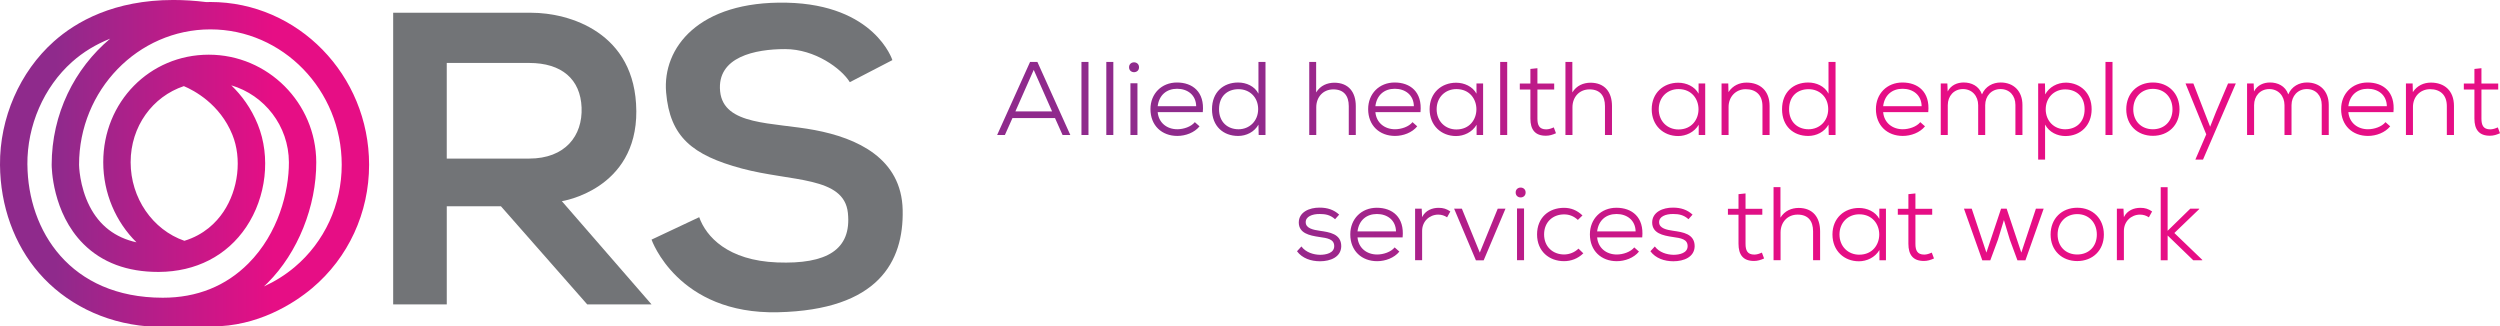 <svg xmlns="http://www.w3.org/2000/svg" xmlns:xlink="http://www.w3.org/1999/xlink" id="Layer_2" data-name="Layer 2" viewBox="0 0 1740.27 227.24"><defs><style>      .cls-1 {        fill: none;      }      .cls-2 {        fill: url(#linear-gradient-2);      }      .cls-3 {        fill: url(#linear-gradient);      }      .cls-4 {        clip-path: url(#clippath-1);      }      .cls-5 {        fill: #727477;      }      .cls-6 {        clip-path: url(#clippath);      }    </style><clipPath id="clippath"><path class="cls-1" d="M90.94,112.92c0-25.02,15.31-45.7,37.05-52.97,6.92,2.92,25.07,12.35,33.8,33.91,6.68,16.51,4.17,38.04-6.24,53.56-5.03,7.5-13.51,16.03-27.19,20.21-22.16-7.69-37.42-29.8-37.42-54.72M19.06,114.63c-.22-27.23,11.41-53.97,31.11-71.53,7.69-6.86,16.6-12.25,26.53-16.19-24.83,20.79-40.73,52.42-40.73,87.79,0,1.35.24,33.37,22.17,55.18,12.95,12.88,30.41,19.41,51.94,19.41h.51c25.78-.13,47.37-11.23,60.8-31.26,14-20.87,17.17-48.87,8.08-71.33-4.7-11.64-11.47-20.55-18.47-27.3,23.07,6.8,40.02,28.23,40.11,53.54.07,20.33-7.31,49.51-28.21,70.46-15.64,15.68-35.68,23.85-59.57,23.85h-.12c-64.5-.07-93.75-46.68-94.13-92.63M62.41,143.63c-7.22-14.12-7.38-28.81-7.38-28.92,0-51.97,41.01-94.26,91.42-94.26s91.42,42.28,91.42,94.26c0,27.75-11.96,53.72-32.81,71.25-6.45,5.42-13.6,9.9-21.35,13.45.9-.84,1.79-1.67,2.66-2.55,20.94-20.98,33.88-53.16,33.78-83.98-.14-41.25-33.7-74.81-74.82-74.81s-73.46,32.87-73.46,74.84c0,21.58,8.76,41.6,23.13,55.77-14.78-3.25-25.72-11.63-32.59-25.06M37.48,28.87C13.75,50.03-.26,82.15,0,114.78c.23,28.64,9.89,55.39,27.19,75.31,18.09,20.83,44.79,34.54,75.27,37.06l45.13.08c31.51,0,56.39-15.46,69.74-26.69,25.16-21.16,39.6-52.45,39.6-85.84,0-62.48-49.57-113.31-110.48-113.31-.91,0-1.82.05-2.73.07-8.15-1-15.83-1.47-23.05-1.47C79.35,0,52.98,15.05,37.48,28.87"></path></clipPath><linearGradient id="linear-gradient" x1="-97.12" y1="709.2" x2="-91.16" y2="709.2" gradientTransform="translate(4181.21 30644.69) scale(43.05 -43.05)" gradientUnits="userSpaceOnUse"><stop offset="0" stop-color="#8f2a8c"></stop><stop offset=".15" stop-color="#8f2a8c"></stop><stop offset=".74" stop-color="#e60e85"></stop><stop offset=".95" stop-color="#e60e85"></stop><stop offset="1" stop-color="#e60e85"></stop></linearGradient><clipPath id="clippath-1"><path class="cls-1" d="M734.41,82.2h-29.64l-5.26,11.77h-5.4l22.92-50.85h5.11l22.92,50.85h-5.4l-5.26-11.77ZM706.82,77.55h25.55l-12.78-28.91-12.77,28.91ZM757.7,43.12v50.85h-4.89v-50.85h4.89ZM775,43.12v50.85h-4.89v-50.85h4.89ZM792.88,46.82c0,4.58-6.93,4.58-6.93,0s6.93-4.58,6.93,0ZM786.9,57.94v36.03h4.89v-36.03h-4.89ZM805.88,78.06c.66,7.48,6.5,11.91,13.65,11.91,4.38,0,9.64-1.74,12.19-4.94l3.29,2.91c-3.58,4.43-9.78,6.68-15.48,6.68-10.73,0-18.69-7.19-18.69-18.67,0-10.75,7.74-18.52,18.47-18.52s19.34,6.47,17.96,20.63h-31.39ZM832.67,73.92c-.15-7.85-6.06-12.13-13.29-12.13s-12.56,4.36-13.5,12.13h26.79ZM880.92,43.12v50.85h-4.75l-.15-7.19c-2.92,5.16-8.47,7.85-14.16,7.85-10.22,0-18.18-6.68-18.18-18.6s7.96-18.6,18.18-18.6c5.62,0,11.46,2.47,14.16,7.77v-22.08h4.89ZM848.58,76.03c0,9.01,6.06,13.95,13.58,13.95s13.65-5.67,13.65-14.02-5.99-13.88-13.65-13.88-13.58,4.79-13.58,13.95ZM916.18,43.12v21.21c2.99-4.87,7.74-6.68,12.56-6.76,10.07,0,15.04,6.61,15.04,16.27v20.12h-4.89v-20.12c0-7.19-3.5-11.62-10.73-11.62s-11.9,5.45-11.9,12.42v19.32h-4.89v-50.85h4.82ZM957.42,78.06c.66,7.48,6.5,11.91,13.65,11.91,4.38,0,9.63-1.74,12.19-4.94l3.28,2.91c-3.58,4.43-9.78,6.68-15.47,6.68-10.73,0-18.69-7.19-18.69-18.67,0-10.75,7.74-18.52,18.47-18.52s19.34,6.47,17.96,20.63h-31.39ZM984.21,73.92c-.15-7.85-6.06-12.13-13.29-12.13s-12.56,4.36-13.5,12.13h26.79ZM1027.8,58.08h4.6v35.89h-4.53v-7.12c-3.14,5.3-8.91,7.85-14.31,7.85-10.22,0-18.4-7.26-18.4-18.67s8.25-18.45,18.47-18.45c5.55,0,11.46,2.54,14.16,7.63v-7.12ZM1000.06,76.03c0,8.5,6.13,14.09,13.72,14.09,18.61,0,18.61-28.11,0-28.11-7.59,0-13.72,5.59-13.72,14.02ZM1049.18,43.12v50.85h-4.89v-50.85h4.89ZM1070.21,47.48v10.68h11.68v4.14h-11.68v20.27c0,4.5,1.24,7.48,6.13,7.48,1.68,0,3.5-.58,5.26-1.38l1.53,4.07c-2.34,1.09-4.6,1.74-6.93,1.74-7.74.07-10.88-4.43-10.88-11.91v-20.27h-7.37v-4.14h7.37v-10.17l4.89-.51ZM1094.52,43.12v21.21c2.99-4.87,7.74-6.68,12.56-6.76,10.07,0,15.04,6.61,15.04,16.27v20.12h-4.89v-20.12c0-7.19-3.5-11.62-10.73-11.62s-11.9,5.45-11.9,12.42v19.32h-4.89v-50.85h4.82ZM1182.41,58.08h4.6v35.89h-4.53v-7.12c-3.14,5.3-8.91,7.85-14.31,7.85-10.22,0-18.4-7.26-18.4-18.67s8.25-18.45,18.47-18.45c5.55,0,11.46,2.54,14.16,7.63v-7.12ZM1154.67,76.03c0,8.5,6.13,14.09,13.72,14.09,18.61,0,18.61-28.11,0-28.11-7.59,0-13.72,5.59-13.72,14.02ZM1226.86,93.97v-20.12c0-7.7-4.53-11.77-11.75-11.77-7.01.07-11.83,5.45-11.83,12.35v19.54h-4.89v-35.89h4.67l.15,6.03c2.99-4.58,7.67-6.61,12.56-6.61,9.34,0,16.06,5.52,16.06,16.27v20.2h-4.96ZM1277.74,43.12v50.85h-4.75l-.15-7.19c-2.92,5.16-8.47,7.85-14.16,7.85-10.22,0-18.18-6.68-18.18-18.6s7.96-18.6,18.18-18.6c5.62,0,11.46,2.47,14.16,7.77v-22.08h4.89ZM1245.4,76.03c0,9.01,6.06,13.95,13.58,13.95s13.65-5.67,13.65-14.02-5.99-13.88-13.65-13.88-13.58,4.79-13.58,13.95ZM1310.88,78.06c.66,7.48,6.5,11.91,13.65,11.91,4.38,0,9.64-1.74,12.19-4.94l3.29,2.91c-3.58,4.43-9.78,6.68-15.48,6.68-10.73,0-18.69-7.19-18.69-18.67,0-10.75,7.74-18.52,18.47-18.52s19.34,6.47,17.96,20.63h-31.39ZM1337.67,73.92c-.15-7.85-6.06-12.13-13.29-12.13s-12.56,4.36-13.5,12.13h26.79ZM1377.02,93.97v-20.78c0-6.32-4.23-11.19-10.58-11.19s-10.58,4.87-10.58,11.19v20.78h-4.89v-35.89h4.6l.22,5.59c2.34-4.5,6.79-6.25,11.17-6.25,5.18,0,10.58,2.25,12.7,8.28,2.41-5.67,7.67-8.28,12.99-8.28,9.2,0,15.18,6.17,15.18,15.62v20.92h-4.89v-20.92c0-6.39-4.02-11.04-10.37-11.04s-10.66,4.87-10.66,11.19v20.78h-4.89ZM1418.78,111.12v-53.03h4.74l.15,7.63c2.77-5.09,8.32-8.21,14.6-8.21,10.15.29,17.74,7.26,17.74,18.52s-7.74,18.67-18.25,18.67c-5.55,0-11.24-2.54-14.16-7.99v24.41h-4.82ZM1451.12,76.03c0-8.94-5.84-13.8-13.58-13.8s-13.5,5.88-13.5,13.88,5.77,13.88,13.5,13.88,13.58-4.94,13.58-13.95ZM1470.53,43.12v50.85h-4.89v-50.85h4.89ZM1517.18,76.1c0,11.11-7.88,18.45-18.54,18.45s-18.54-7.34-18.54-18.45,7.74-18.67,18.54-18.67,18.54,7.56,18.54,18.67ZM1484.99,76.1c0,8.35,5.69,13.88,13.65,13.88s13.65-5.52,13.65-13.88-5.62-14.24-13.65-14.24-13.65,5.96-13.65,14.24ZM1556.38,58.08l-22.85,53.03h-5.33l7.59-17.58-14.45-35.45h5.47l7.67,19.83,4.01,10.32,4.09-10.32,8.4-19.83h5.4ZM1590.25,93.97v-20.78c0-6.32-4.23-11.19-10.58-11.19s-10.58,4.87-10.58,11.19v20.78h-4.89v-35.89h4.6l.22,5.59c2.34-4.5,6.79-6.25,11.17-6.25,5.18,0,10.58,2.25,12.7,8.28,2.41-5.67,7.67-8.28,12.99-8.28,9.2,0,15.18,6.17,15.18,15.62v20.92h-4.89v-20.92c0-6.39-4.02-11.04-10.37-11.04s-10.66,4.87-10.66,11.19v20.78h-4.89ZM1634.71,78.06c.66,7.48,6.5,11.91,13.65,11.91,4.38,0,9.63-1.74,12.19-4.94l3.28,2.91c-3.58,4.43-9.78,6.68-15.47,6.68-10.73,0-18.69-7.19-18.69-18.67,0-10.75,7.74-18.52,18.47-18.52s19.34,6.47,17.96,20.63h-31.39ZM1661.5,73.92c-.15-7.85-6.06-12.13-13.29-12.13s-12.56,4.36-13.5,12.13h26.79ZM1703.26,93.97v-20.12c0-7.7-4.53-11.77-11.75-11.77-7.01.07-11.83,5.45-11.83,12.35v19.54h-4.89v-35.89h4.67l.15,6.03c2.99-4.58,7.67-6.61,12.56-6.61,9.34,0,16.06,5.52,16.06,16.27v20.2h-4.96ZM1727.35,47.48v10.68h11.68v4.14h-11.68v20.27c0,4.5,1.24,7.48,6.13,7.48,1.68,0,3.5-.58,5.26-1.38l1.53,4.07c-2.34,1.09-4.6,1.74-6.93,1.74-7.74.07-10.88-4.43-10.88-11.91v-20.27h-7.37v-4.14h7.37v-10.17l4.89-.51ZM929.36,152.6c-3.36-3.05-6.79-3.63-10.66-3.63-5.26-.07-9.93,1.82-9.78,5.81.07,4.21,5.33,5.23,9.85,5.88,6.5.94,14.89,2.03,14.89,10.75-.15,7.55-7.52,10.46-14.82,10.46-6.21,0-12.34-2.03-15.99-6.97l3.07-3.34c3.07,4.14,8.39,5.74,12.99,5.81,4.09,0,9.85-1.16,9.85-6.03s-4.67-5.59-10.44-6.39c-6.94-1.02-14.16-2.62-14.23-10.03,0-7.34,7.45-10.46,14.53-10.39,5.4,0,9.85,1.45,13.58,4.87l-2.85,3.2ZM944.98,165.24c.66,7.48,6.5,11.92,13.65,11.92,4.38,0,9.64-1.74,12.19-4.94l3.29,2.91c-3.58,4.43-9.78,6.68-15.48,6.68-10.73,0-18.69-7.19-18.69-18.67,0-10.75,7.74-18.52,18.47-18.52s19.34,6.46,17.96,20.63h-31.39ZM971.77,161.1c-.15-7.85-6.06-12.13-13.29-12.13s-12.56,4.36-13.5,12.13h26.79ZM989.66,145.26l.29,5.88c2.34-4.79,7.15-6.47,11.46-6.47,3.28,0,5.55.73,8.18,2.54l-2.26,4.07c-1.82-1.23-3.87-1.89-6.21-1.89-6.2.07-11.17,4.79-11.17,11.33v20.41h-4.89v-35.89h4.6ZM1047.98,145.26l-15.18,35.96h-5.4l-15.18-35.96h5.4l12.48,30.58,12.48-30.58h5.4ZM1062,134c0,4.58-6.93,4.58-6.93,0s6.93-4.58,6.93,0ZM1056.01,145.11v36.03h4.89v-36.03h-4.89ZM1102.15,176.35c-3.8,3.71-8.54,5.45-13.43,5.45-10.29,0-18.76-6.83-18.76-18.6s8.25-18.53,18.76-18.53c4.82,0,9.05,1.67,12.85,5.3l-3.21,3.12c-2.77-2.62-6.06-3.85-9.56-3.85-7.67,0-13.94,5.16-13.94,13.95s6.35,13.95,13.87,13.95c3.65,0,7.3-1.38,10.07-4.07l3.36,3.27ZM1111.78,165.24c.66,7.48,6.5,11.92,13.65,11.92,4.38,0,9.63-1.74,12.19-4.94l3.28,2.91c-3.58,4.43-9.78,6.68-15.47,6.68-10.73,0-18.69-7.19-18.69-18.67,0-10.75,7.74-18.52,18.47-18.52s19.34,6.46,17.96,20.63h-31.39ZM1138.57,161.1c-.15-7.85-6.06-12.13-13.29-12.13s-12.56,4.36-13.5,12.13h26.79ZM1175.37,152.6c-3.36-3.05-6.79-3.63-10.66-3.63-5.26-.07-9.93,1.82-9.78,5.81.07,4.21,5.33,5.23,9.85,5.88,6.5.94,14.89,2.03,14.89,10.75-.15,7.55-7.52,10.46-14.82,10.46-6.21,0-12.34-2.03-15.99-6.97l3.07-3.34c3.07,4.14,8.4,5.74,12.99,5.81,4.09,0,9.85-1.16,9.85-6.03s-4.67-5.59-10.44-6.39c-6.93-1.02-14.16-2.62-14.24-10.03,0-7.34,7.45-10.46,14.53-10.39,5.4,0,9.85,1.45,13.58,4.87l-2.85,3.2ZM1215.08,134.65v10.68h11.68v4.14h-11.68v20.27c0,4.5,1.24,7.48,6.13,7.48,1.68,0,3.5-.58,5.26-1.38l1.53,4.07c-2.34,1.09-4.6,1.74-6.93,1.74-7.74.07-10.88-4.43-10.88-11.91v-20.27h-7.37v-4.14h7.37v-10.17l4.89-.51ZM1239.39,130.29v21.21c2.99-4.87,7.74-6.68,12.56-6.76,10.07,0,15.04,6.61,15.04,16.27v20.12h-4.89v-20.12c0-7.19-3.5-11.62-10.73-11.62s-11.9,5.45-11.9,12.42v19.32h-4.89v-50.85h4.82ZM1308.22,145.26h4.6v35.89h-4.53v-7.12c-3.14,5.3-8.91,7.85-14.31,7.85-10.22,0-18.39-7.26-18.39-18.67s8.25-18.45,18.47-18.45c5.55,0,11.46,2.54,14.16,7.63v-7.12ZM1280.48,163.2c0,8.5,6.13,14.09,13.72,14.09,18.61,0,18.61-28.11,0-28.11-7.59,0-13.72,5.59-13.72,14.02ZM1333.34,134.65v10.68h11.68v4.14h-11.68v20.27c0,4.5,1.24,7.48,6.13,7.48,1.68,0,3.5-.58,5.26-1.38l1.53,4.07c-2.34,1.09-4.6,1.74-6.93,1.74-7.74.07-10.88-4.43-10.88-11.91v-20.27h-7.37v-4.14h7.37v-10.17l4.89-.51ZM1396.84,145.26l10.22,30.58,10.15-30.58h5.4l-12.7,35.96h-5.55l-5.33-14.46-4.09-13.58-4.16,13.66-5.33,14.38h-5.55l-12.77-35.96h5.4l10.22,30.58,10.22-30.58h3.87ZM1464.52,163.28c0,11.12-7.88,18.45-18.54,18.45s-18.54-7.34-18.54-18.45,7.74-18.67,18.54-18.67,18.54,7.55,18.54,18.67ZM1432.32,163.28c0,8.35,5.69,13.88,13.65,13.88s13.65-5.52,13.65-13.88-5.62-14.24-13.65-14.24-13.65,5.96-13.65,14.24ZM1478.17,145.26l.29,5.88c2.34-4.79,7.15-6.47,11.46-6.47,3.28,0,5.55.73,8.18,2.54l-2.26,4.07c-1.82-1.23-3.87-1.89-6.21-1.89-6.2.07-11.17,4.79-11.17,11.33v20.41h-4.89v-35.89h4.6ZM1508.9,130.29v30.37l15.77-15.4h6.21v.29l-17.3,16.64,19.42,18.67v.29h-6.28l-17.81-17.22v17.22h-4.82v-50.85h4.82Z"></path></clipPath><linearGradient id="linear-gradient-2" x1="662.28" y1="115.99" x2="1747.06" y2="115.99" gradientUnits="userSpaceOnUse"><stop offset=".19" stop-color="#8f2a8c"></stop><stop offset=".54" stop-color="#e60e85"></stop><stop offset=".82" stop-color="#e60e85"></stop></linearGradient></defs><g id="Layer_1-2" data-name="Layer 1"><g><g id="O"><g class="cls-6"><rect class="cls-3" x="-.26" y="0" width="257.2" height="227.24"></rect></g></g><path id="R" class="cls-5" d="M442.94,77.21c-.39-54.98-47.12-68.33-73.04-68.33h-96.21v203.03h37.31v-68.33h37.7l60.08,68.33h44.77l-62.44-71.87s52.23-7.85,51.84-62.83M310.99,110.39V43.82h57.34c22.78,0,35.74,11.39,36.52,31.03.79,19.64-11.39,35.54-36.52,35.54h-57.34Z"></path><path id="S" class="cls-5" d="M628.36,146.15c-.79-36.01-31.77-50.04-61.16-55.6-29.38-5.56-63.54-2.91-65.92-27-2.38-24.09,24.62-29.38,45.27-29.38s39.19,13.5,45.01,23.03l29.64-15.36s-12.18-38.65-73.59-39.97c-61.42-1.32-86.57,31.5-83.92,62.48,2.64,30.97,18.26,43.68,52.68,52.95,34.41,9.27,71.21,5.29,73.86,30.97,2.64,25.68-14.83,35.74-49.24,34.41-34.41-1.32-49.51-18-54.27-31.5l-33.18,15.62s18.09,52.15,87.98,50.56c69.89-1.59,87.63-35.21,86.83-71.21"></path></g><g class="cls-4"><rect class="cls-2" x="662.28" y="-47.63" width="1084.78" height="327.24"></rect></g></g></svg>